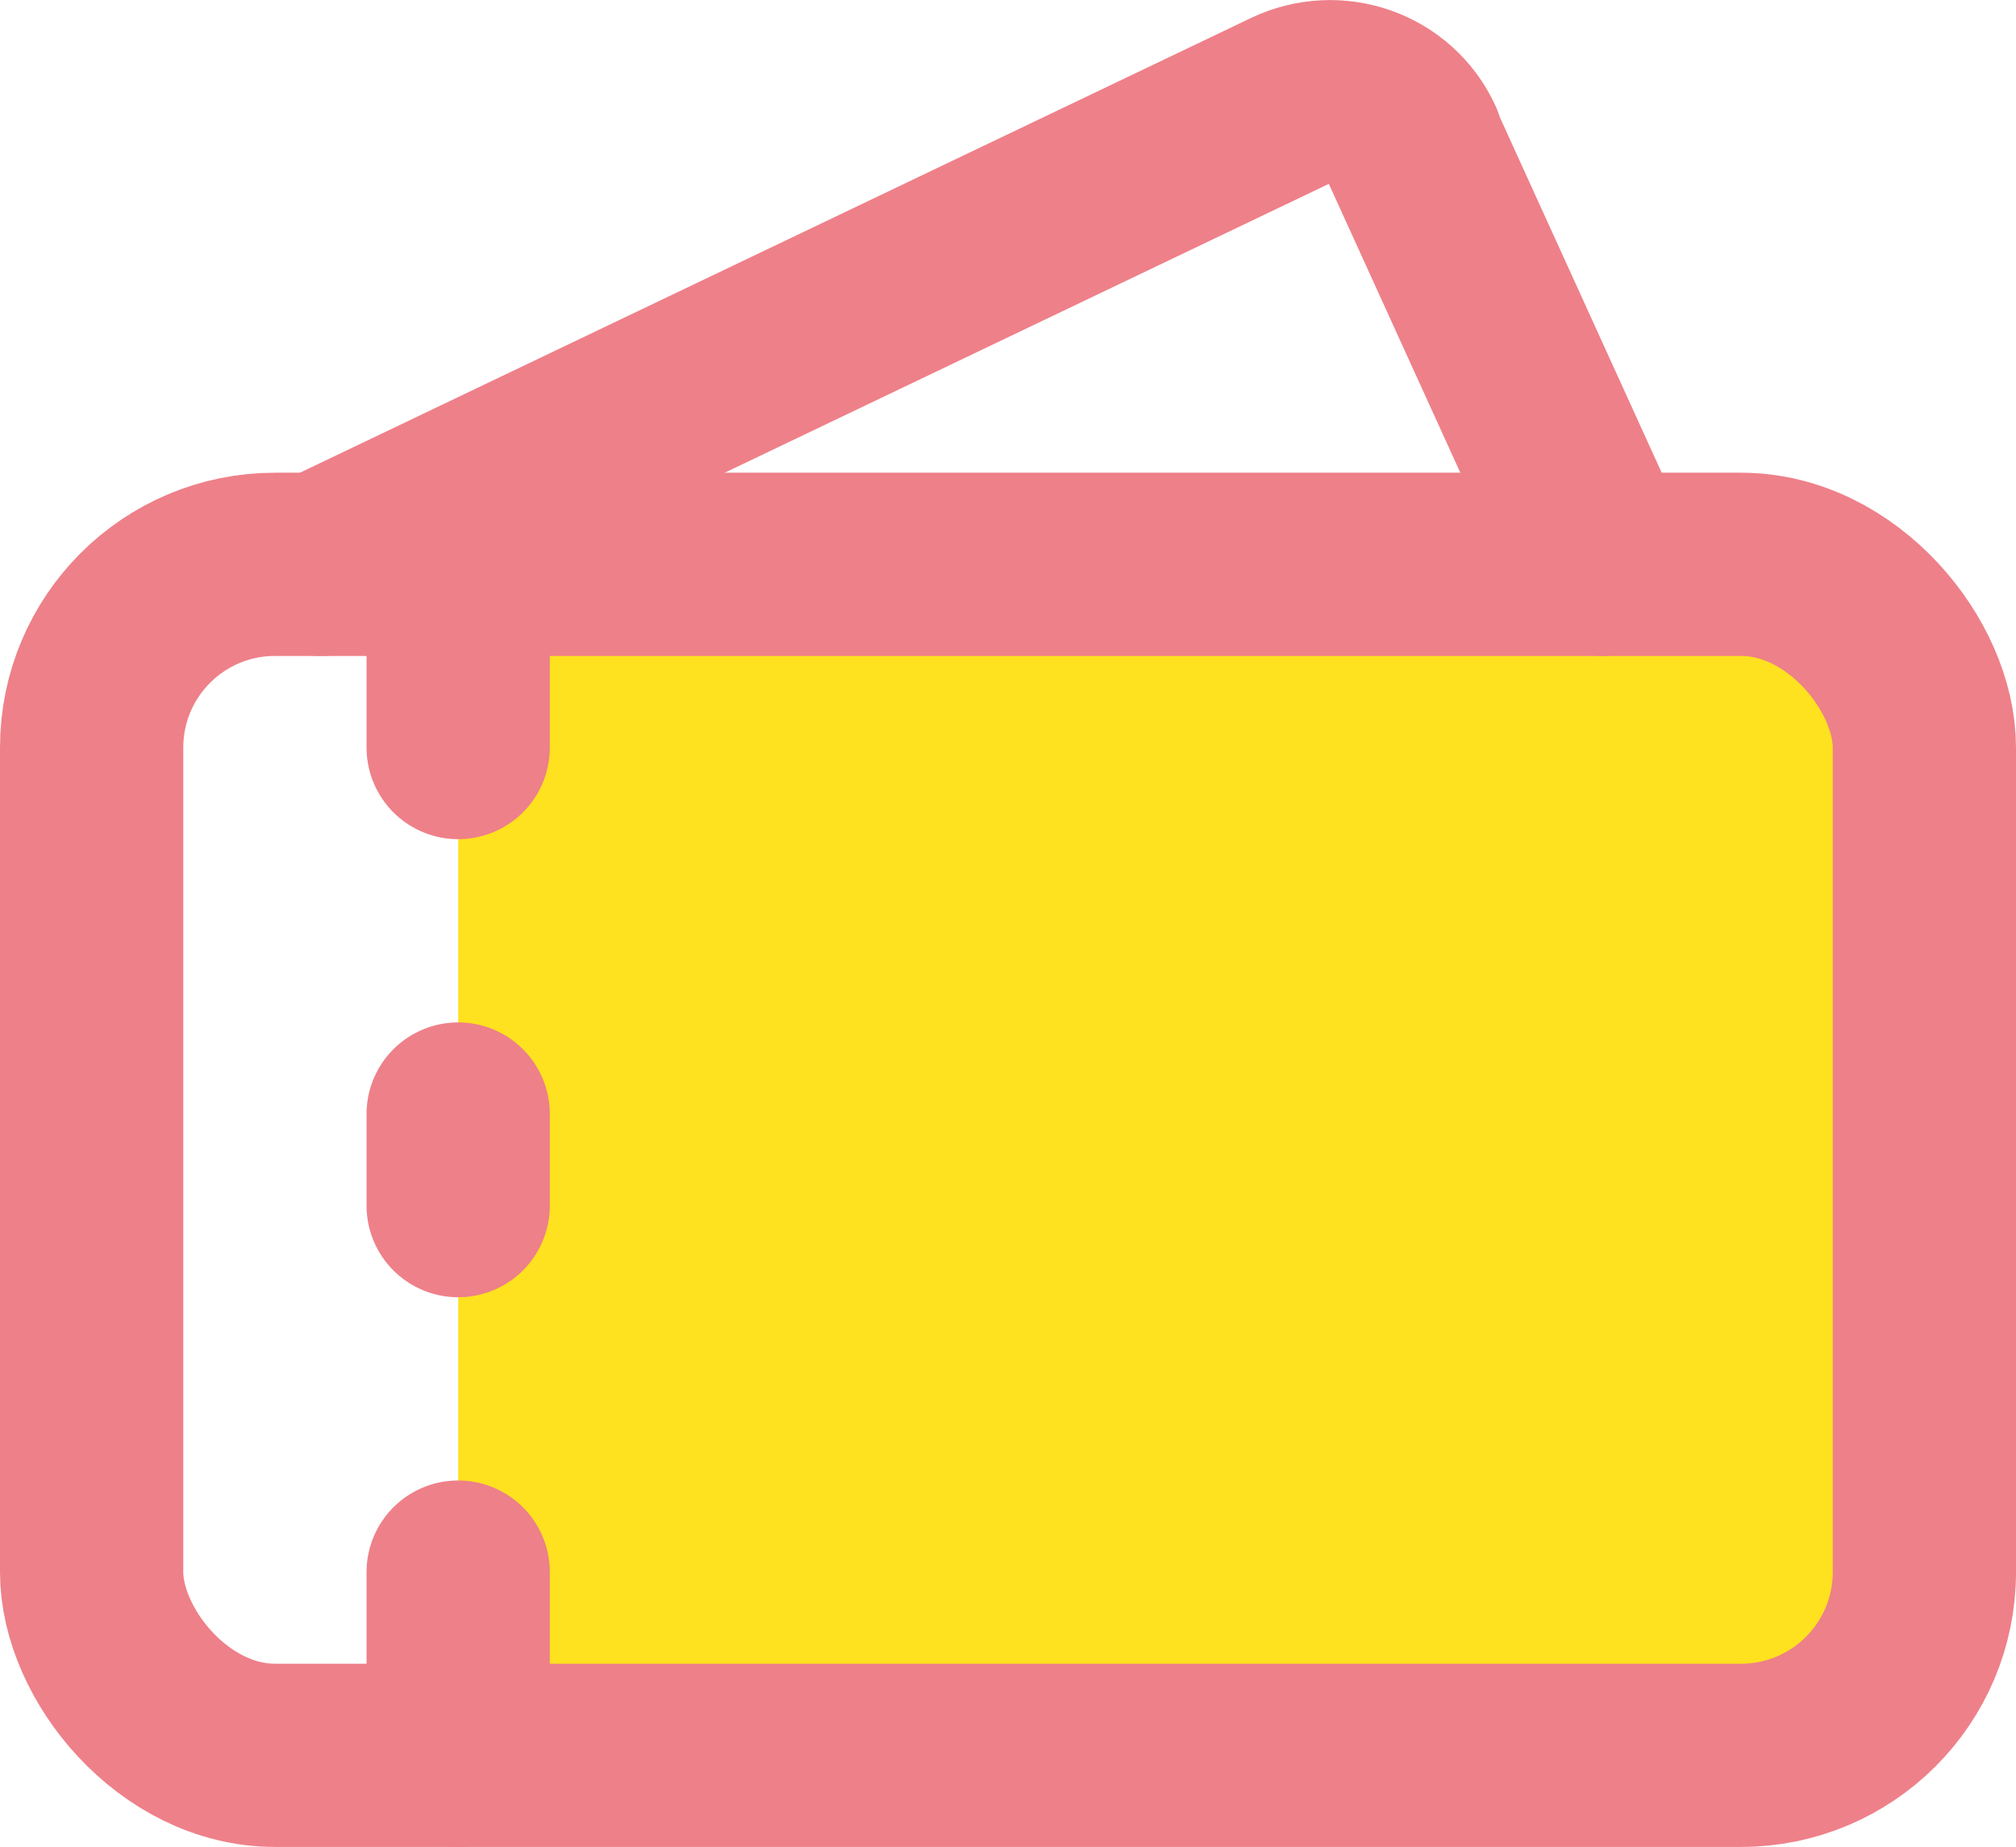 <?xml version="1.0" encoding="UTF-8"?><svg id="_レイヤー_2" xmlns="http://www.w3.org/2000/svg" viewBox="0 0 22 20.16"><defs><style>.cls-1{fill:none;stroke:#ee8089;stroke-linecap:round;stroke-linejoin:round;stroke-width:2px;}.cls-2{fill:#fee21f;}</style></defs><g id="_レイヤー_2-2"><rect class="cls-2" x="5" y="6.69" width="15.34" height="12.16"/><path class="cls-1" d="M3.5,6.16L14.08,1.1c.5-.24,1.1-.03,1.33.47,0,0,0,.01,0,.02l2.08,4.57"/><path class="cls-1" d="M5,8.16v-2"/><path class="cls-1" d="M5,12.16v1"/><path class="cls-1" d="M5,17.16v2"/><rect class="cls-1" x="1" y="6.16" width="20" height="13" rx="2" ry="2"/></g></svg>